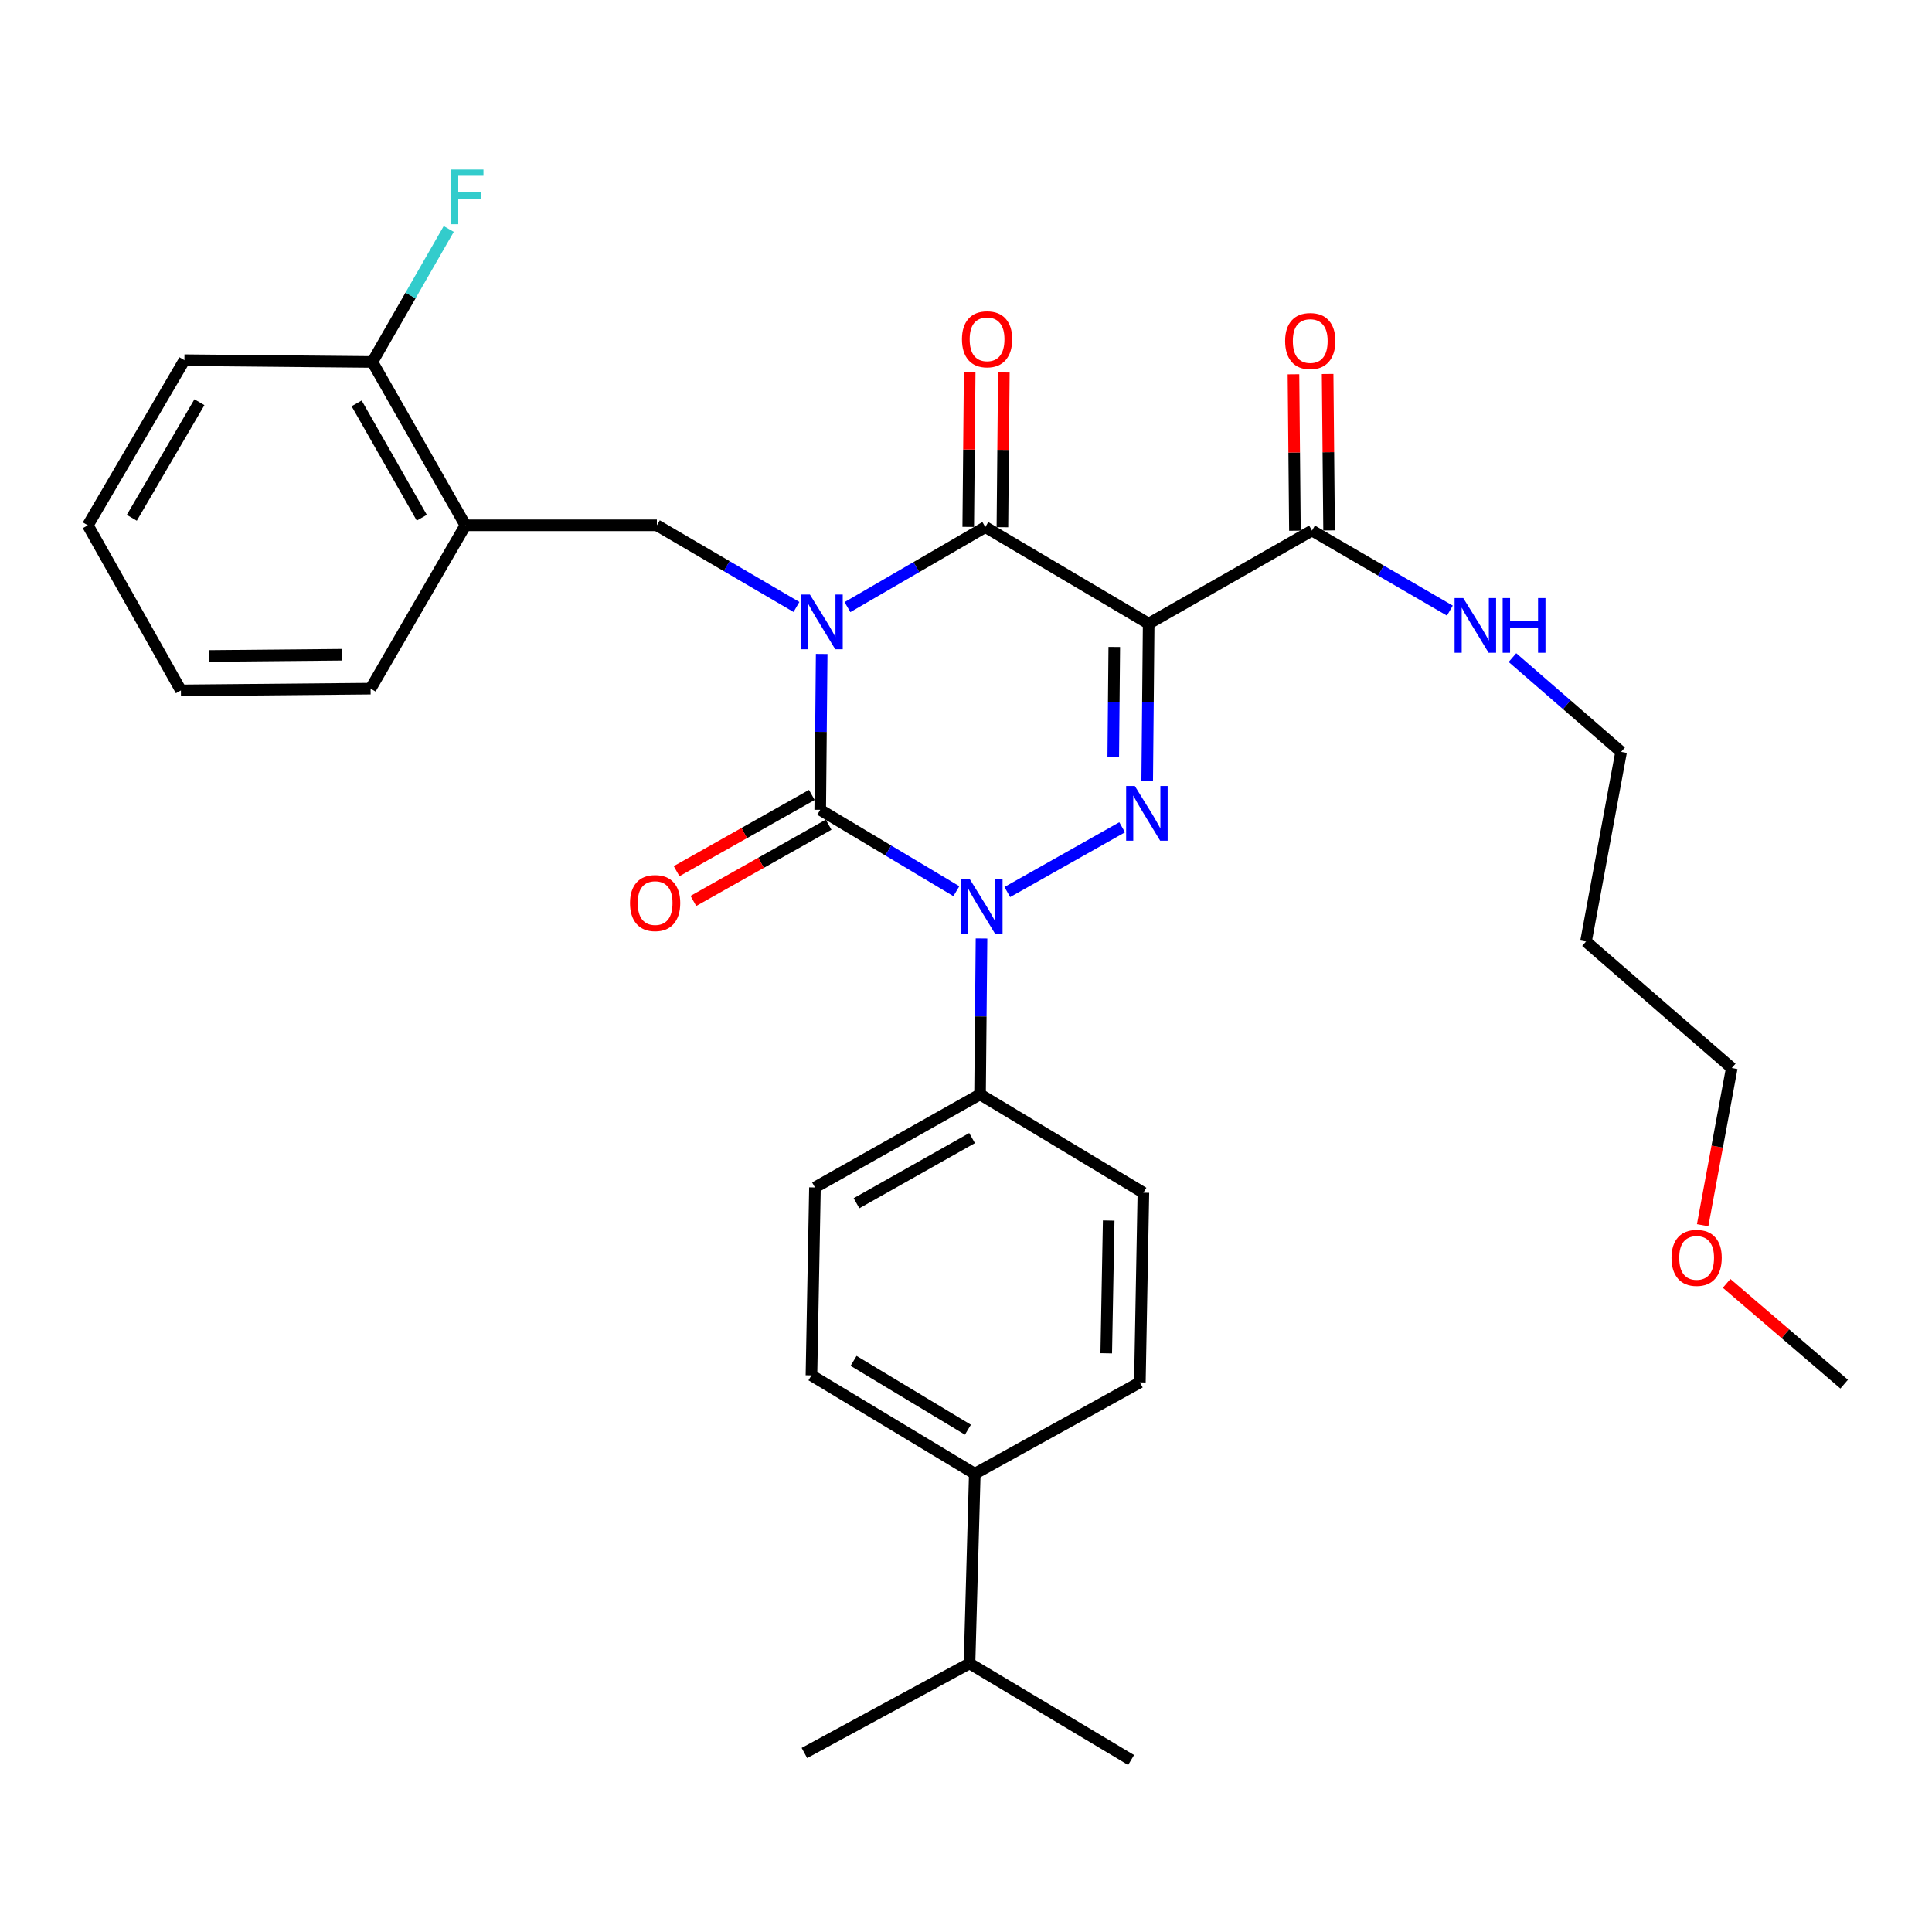 <?xml version='1.0' encoding='iso-8859-1'?>
<svg version='1.1' baseProfile='full'
              xmlns='http://www.w3.org/2000/svg'
                      xmlns:rdkit='http://www.rdkit.org/xml'
                      xmlns:xlink='http://www.w3.org/1999/xlink'
                  xml:space='preserve'
width='1000px' height='1000px' viewBox='0 0 1000 1000'>
<!-- END OF HEADER -->
<rect style='opacity:1.0;fill:#FFFFFF;stroke:none' width='1000' height='1000' x='0' y='0'> </rect>
<path class='bond-0' d='M 425.302,338.485 L 424.923,378.823' style='fill:none;fill-rule:evenodd;stroke:#0000FF;stroke-width:6px;stroke-linecap:butt;stroke-linejoin:miter;stroke-opacity:1' />
<path class='bond-0' d='M 424.923,378.823 L 424.544,419.161' style='fill:none;fill-rule:evenodd;stroke:#000000;stroke-width:6px;stroke-linecap:butt;stroke-linejoin:miter;stroke-opacity:1' />
<path class='bond-1' d='M 438.642,314.237 L 474.322,293.517' style='fill:none;fill-rule:evenodd;stroke:#0000FF;stroke-width:6px;stroke-linecap:butt;stroke-linejoin:miter;stroke-opacity:1' />
<path class='bond-1' d='M 474.322,293.517 L 510.002,272.797' style='fill:none;fill-rule:evenodd;stroke:#000000;stroke-width:6px;stroke-linecap:butt;stroke-linejoin:miter;stroke-opacity:1' />
<path class='bond-2' d='M 412.242,314.161 L 376.121,293.027' style='fill:none;fill-rule:evenodd;stroke:#0000FF;stroke-width:6px;stroke-linecap:butt;stroke-linejoin:miter;stroke-opacity:1' />
<path class='bond-2' d='M 376.121,293.027 L 339.999,271.893' style='fill:none;fill-rule:evenodd;stroke:#000000;stroke-width:6px;stroke-linecap:butt;stroke-linejoin:miter;stroke-opacity:1' />
<path class='bond-3' d='M 424.544,419.161 L 459.776,440.222' style='fill:none;fill-rule:evenodd;stroke:#000000;stroke-width:6px;stroke-linecap:butt;stroke-linejoin:miter;stroke-opacity:1' />
<path class='bond-3' d='M 459.776,440.222 L 495.008,461.284' style='fill:none;fill-rule:evenodd;stroke:#0000FF;stroke-width:6px;stroke-linecap:butt;stroke-linejoin:miter;stroke-opacity:1' />
<path class='bond-4' d='M 420.201,411.458 L 385.203,431.193' style='fill:none;fill-rule:evenodd;stroke:#000000;stroke-width:6px;stroke-linecap:butt;stroke-linejoin:miter;stroke-opacity:1' />
<path class='bond-4' d='M 385.203,431.193 L 350.205,450.927' style='fill:none;fill-rule:evenodd;stroke:#FF0000;stroke-width:6px;stroke-linecap:butt;stroke-linejoin:miter;stroke-opacity:1' />
<path class='bond-4' d='M 428.887,426.863 L 393.889,446.597' style='fill:none;fill-rule:evenodd;stroke:#000000;stroke-width:6px;stroke-linecap:butt;stroke-linejoin:miter;stroke-opacity:1' />
<path class='bond-4' d='M 393.889,446.597 L 358.891,466.332' style='fill:none;fill-rule:evenodd;stroke:#FF0000;stroke-width:6px;stroke-linecap:butt;stroke-linejoin:miter;stroke-opacity:1' />
<path class='bond-5' d='M 508.028,485.752 L 507.649,526.095' style='fill:none;fill-rule:evenodd;stroke:#0000FF;stroke-width:6px;stroke-linecap:butt;stroke-linejoin:miter;stroke-opacity:1' />
<path class='bond-5' d='M 507.649,526.095 L 507.271,566.438' style='fill:none;fill-rule:evenodd;stroke:#000000;stroke-width:6px;stroke-linecap:butt;stroke-linejoin:miter;stroke-opacity:1' />
<path class='bond-6' d='M 521.377,461.721 L 580.819,428.204' style='fill:none;fill-rule:evenodd;stroke:#0000FF;stroke-width:6px;stroke-linecap:butt;stroke-linejoin:miter;stroke-opacity:1' />
<path class='bond-7' d='M 593.787,404.364 L 594.167,363.58' style='fill:none;fill-rule:evenodd;stroke:#0000FF;stroke-width:6px;stroke-linecap:butt;stroke-linejoin:miter;stroke-opacity:1' />
<path class='bond-7' d='M 594.167,363.58 L 594.546,322.797' style='fill:none;fill-rule:evenodd;stroke:#000000;stroke-width:6px;stroke-linecap:butt;stroke-linejoin:miter;stroke-opacity:1' />
<path class='bond-7' d='M 576.217,391.964 L 576.482,363.416' style='fill:none;fill-rule:evenodd;stroke:#0000FF;stroke-width:6px;stroke-linecap:butt;stroke-linejoin:miter;stroke-opacity:1' />
<path class='bond-7' d='M 576.482,363.416 L 576.748,334.867' style='fill:none;fill-rule:evenodd;stroke:#000000;stroke-width:6px;stroke-linecap:butt;stroke-linejoin:miter;stroke-opacity:1' />
<path class='bond-8' d='M 594.546,322.797 L 679.091,274.615' style='fill:none;fill-rule:evenodd;stroke:#000000;stroke-width:6px;stroke-linecap:butt;stroke-linejoin:miter;stroke-opacity:1' />
<path class='bond-9' d='M 594.546,322.797 L 510.002,272.797' style='fill:none;fill-rule:evenodd;stroke:#000000;stroke-width:6px;stroke-linecap:butt;stroke-linejoin:miter;stroke-opacity:1' />
<path class='bond-10' d='M 518.844,272.879 L 519.216,232.841' style='fill:none;fill-rule:evenodd;stroke:#000000;stroke-width:6px;stroke-linecap:butt;stroke-linejoin:miter;stroke-opacity:1' />
<path class='bond-10' d='M 519.216,232.841 L 519.588,192.803' style='fill:none;fill-rule:evenodd;stroke:#FF0000;stroke-width:6px;stroke-linecap:butt;stroke-linejoin:miter;stroke-opacity:1' />
<path class='bond-10' d='M 501.16,272.715 L 501.532,232.677' style='fill:none;fill-rule:evenodd;stroke:#000000;stroke-width:6px;stroke-linecap:butt;stroke-linejoin:miter;stroke-opacity:1' />
<path class='bond-10' d='M 501.532,232.677 L 501.904,192.639' style='fill:none;fill-rule:evenodd;stroke:#FF0000;stroke-width:6px;stroke-linecap:butt;stroke-linejoin:miter;stroke-opacity:1' />
<path class='bond-11' d='M 820.905,487.346 L 839.091,389.165' style='fill:none;fill-rule:evenodd;stroke:#000000;stroke-width:6px;stroke-linecap:butt;stroke-linejoin:miter;stroke-opacity:1' />
<path class='bond-12' d='M 820.905,487.346 L 896.362,552.801' style='fill:none;fill-rule:evenodd;stroke:#000000;stroke-width:6px;stroke-linecap:butt;stroke-linejoin:miter;stroke-opacity:1' />
<path class='bond-13' d='M 687.933,274.532 L 687.556,234.049' style='fill:none;fill-rule:evenodd;stroke:#000000;stroke-width:6px;stroke-linecap:butt;stroke-linejoin:miter;stroke-opacity:1' />
<path class='bond-13' d='M 687.556,234.049 L 687.179,193.565' style='fill:none;fill-rule:evenodd;stroke:#FF0000;stroke-width:6px;stroke-linecap:butt;stroke-linejoin:miter;stroke-opacity:1' />
<path class='bond-13' d='M 670.249,274.697 L 669.872,234.213' style='fill:none;fill-rule:evenodd;stroke:#000000;stroke-width:6px;stroke-linecap:butt;stroke-linejoin:miter;stroke-opacity:1' />
<path class='bond-13' d='M 669.872,234.213 L 669.495,193.73' style='fill:none;fill-rule:evenodd;stroke:#FF0000;stroke-width:6px;stroke-linecap:butt;stroke-linejoin:miter;stroke-opacity:1' />
<path class='bond-14' d='M 679.091,274.615 L 714.771,295.334' style='fill:none;fill-rule:evenodd;stroke:#000000;stroke-width:6px;stroke-linecap:butt;stroke-linejoin:miter;stroke-opacity:1' />
<path class='bond-14' d='M 714.771,295.334 L 750.451,316.054' style='fill:none;fill-rule:evenodd;stroke:#0000FF;stroke-width:6px;stroke-linecap:butt;stroke-linejoin:miter;stroke-opacity:1' />
<path class='bond-15' d='M 782.838,340.368 L 810.965,364.766' style='fill:none;fill-rule:evenodd;stroke:#0000FF;stroke-width:6px;stroke-linecap:butt;stroke-linejoin:miter;stroke-opacity:1' />
<path class='bond-15' d='M 810.965,364.766 L 839.091,389.165' style='fill:none;fill-rule:evenodd;stroke:#000000;stroke-width:6px;stroke-linecap:butt;stroke-linejoin:miter;stroke-opacity:1' />
<path class='bond-16' d='M 881.29,634.166 L 888.826,593.483' style='fill:none;fill-rule:evenodd;stroke:#FF0000;stroke-width:6px;stroke-linecap:butt;stroke-linejoin:miter;stroke-opacity:1' />
<path class='bond-16' d='M 888.826,593.483 L 896.362,552.801' style='fill:none;fill-rule:evenodd;stroke:#000000;stroke-width:6px;stroke-linecap:butt;stroke-linejoin:miter;stroke-opacity:1' />
<path class='bond-17' d='M 893.69,664.279 L 924.118,690.358' style='fill:none;fill-rule:evenodd;stroke:#FF0000;stroke-width:6px;stroke-linecap:butt;stroke-linejoin:miter;stroke-opacity:1' />
<path class='bond-17' d='M 924.118,690.358 L 954.545,716.437' style='fill:none;fill-rule:evenodd;stroke:#000000;stroke-width:6px;stroke-linecap:butt;stroke-linejoin:miter;stroke-opacity:1' />
<path class='bond-18' d='M 240.914,271.893 L 339.999,271.893' style='fill:none;fill-rule:evenodd;stroke:#000000;stroke-width:6px;stroke-linecap:butt;stroke-linejoin:miter;stroke-opacity:1' />
<path class='bond-19' d='M 240.914,271.893 L 192.732,187.349' style='fill:none;fill-rule:evenodd;stroke:#000000;stroke-width:6px;stroke-linecap:butt;stroke-linejoin:miter;stroke-opacity:1' />
<path class='bond-19' d='M 218.321,267.968 L 184.594,208.787' style='fill:none;fill-rule:evenodd;stroke:#000000;stroke-width:6px;stroke-linecap:butt;stroke-linejoin:miter;stroke-opacity:1' />
<path class='bond-20' d='M 240.914,271.893 L 191.818,356.438' style='fill:none;fill-rule:evenodd;stroke:#000000;stroke-width:6px;stroke-linecap:butt;stroke-linejoin:miter;stroke-opacity:1' />
<path class='bond-21' d='M 192.732,187.349 L 212.501,152.931' style='fill:none;fill-rule:evenodd;stroke:#000000;stroke-width:6px;stroke-linecap:butt;stroke-linejoin:miter;stroke-opacity:1' />
<path class='bond-21' d='M 212.501,152.931 L 232.269,118.514' style='fill:none;fill-rule:evenodd;stroke:#33CCCC;stroke-width:6px;stroke-linecap:butt;stroke-linejoin:miter;stroke-opacity:1' />
<path class='bond-22' d='M 192.732,187.349 L 95.454,186.435' style='fill:none;fill-rule:evenodd;stroke:#000000;stroke-width:6px;stroke-linecap:butt;stroke-linejoin:miter;stroke-opacity:1' />
<path class='bond-23' d='M 504.549,762.801 L 420.005,711.888' style='fill:none;fill-rule:evenodd;stroke:#000000;stroke-width:6px;stroke-linecap:butt;stroke-linejoin:miter;stroke-opacity:1' />
<path class='bond-23' d='M 500.991,740.014 L 441.81,704.375' style='fill:none;fill-rule:evenodd;stroke:#000000;stroke-width:6px;stroke-linecap:butt;stroke-linejoin:miter;stroke-opacity:1' />
<path class='bond-24' d='M 504.549,762.801 L 589.997,715.523' style='fill:none;fill-rule:evenodd;stroke:#000000;stroke-width:6px;stroke-linecap:butt;stroke-linejoin:miter;stroke-opacity:1' />
<path class='bond-25' d='M 504.549,762.801 L 501.818,860.983' style='fill:none;fill-rule:evenodd;stroke:#000000;stroke-width:6px;stroke-linecap:butt;stroke-linejoin:miter;stroke-opacity:1' />
<path class='bond-26' d='M 420.005,711.888 L 421.822,614.62' style='fill:none;fill-rule:evenodd;stroke:#000000;stroke-width:6px;stroke-linecap:butt;stroke-linejoin:miter;stroke-opacity:1' />
<path class='bond-27' d='M 589.997,715.523 L 591.815,617.341' style='fill:none;fill-rule:evenodd;stroke:#000000;stroke-width:6px;stroke-linecap:butt;stroke-linejoin:miter;stroke-opacity:1' />
<path class='bond-27' d='M 572.588,700.468 L 573.86,631.741' style='fill:none;fill-rule:evenodd;stroke:#000000;stroke-width:6px;stroke-linecap:butt;stroke-linejoin:miter;stroke-opacity:1' />
<path class='bond-28' d='M 507.271,566.438 L 591.815,617.341' style='fill:none;fill-rule:evenodd;stroke:#000000;stroke-width:6px;stroke-linecap:butt;stroke-linejoin:miter;stroke-opacity:1' />
<path class='bond-29' d='M 507.271,566.438 L 421.822,614.62' style='fill:none;fill-rule:evenodd;stroke:#000000;stroke-width:6px;stroke-linecap:butt;stroke-linejoin:miter;stroke-opacity:1' />
<path class='bond-29' d='M 503.14,589.07 L 443.326,622.797' style='fill:none;fill-rule:evenodd;stroke:#000000;stroke-width:6px;stroke-linecap:butt;stroke-linejoin:miter;stroke-opacity:1' />
<path class='bond-30' d='M 501.818,860.983 L 416.359,907.347' style='fill:none;fill-rule:evenodd;stroke:#000000;stroke-width:6px;stroke-linecap:butt;stroke-linejoin:miter;stroke-opacity:1' />
<path class='bond-31' d='M 501.818,860.983 L 585.458,910.982' style='fill:none;fill-rule:evenodd;stroke:#000000;stroke-width:6px;stroke-linecap:butt;stroke-linejoin:miter;stroke-opacity:1' />
<path class='bond-32' d='M 191.818,356.438 L 93.636,357.341' style='fill:none;fill-rule:evenodd;stroke:#000000;stroke-width:6px;stroke-linecap:butt;stroke-linejoin:miter;stroke-opacity:1' />
<path class='bond-32' d='M 176.928,338.889 L 108.201,339.522' style='fill:none;fill-rule:evenodd;stroke:#000000;stroke-width:6px;stroke-linecap:butt;stroke-linejoin:miter;stroke-opacity:1' />
<path class='bond-33' d='M 95.454,186.435 L 45.455,271.893' style='fill:none;fill-rule:evenodd;stroke:#000000;stroke-width:6px;stroke-linecap:butt;stroke-linejoin:miter;stroke-opacity:1' />
<path class='bond-33' d='M 103.219,208.185 L 68.219,268.005' style='fill:none;fill-rule:evenodd;stroke:#000000;stroke-width:6px;stroke-linecap:butt;stroke-linejoin:miter;stroke-opacity:1' />
<path class='bond-34' d='M 93.636,357.341 L 45.455,271.893' style='fill:none;fill-rule:evenodd;stroke:#000000;stroke-width:6px;stroke-linecap:butt;stroke-linejoin:miter;stroke-opacity:1' />
<path  class='atom-0' d='M 419.197 307.733
L 428.477 322.733
Q 429.397 324.213, 430.877 326.893
Q 432.357 329.573, 432.437 329.733
L 432.437 307.733
L 436.197 307.733
L 436.197 336.053
L 432.317 336.053
L 422.357 319.653
Q 421.197 317.733, 419.957 315.533
Q 418.757 313.333, 418.397 312.653
L 418.397 336.053
L 414.717 336.053
L 414.717 307.733
L 419.197 307.733
' fill='#0000FF'/>
<path  class='atom-2' d='M 501.924 455
L 511.204 470
Q 512.124 471.48, 513.604 474.16
Q 515.084 476.84, 515.164 477
L 515.164 455
L 518.924 455
L 518.924 483.32
L 515.044 483.32
L 505.084 466.92
Q 503.924 465, 502.684 462.8
Q 501.484 460.6, 501.124 459.92
L 501.124 483.32
L 497.444 483.32
L 497.444 455
L 501.924 455
' fill='#0000FF'/>
<path  class='atom-3' d='M 587.373 406.818
L 596.653 421.818
Q 597.573 423.298, 599.053 425.978
Q 600.533 428.658, 600.613 428.818
L 600.613 406.818
L 604.373 406.818
L 604.373 435.138
L 600.493 435.138
L 590.533 418.738
Q 589.373 416.818, 588.133 414.618
Q 586.933 412.418, 586.573 411.738
L 586.573 435.138
L 582.893 435.138
L 582.893 406.818
L 587.373 406.818
' fill='#0000FF'/>
<path  class='atom-7' d='M 497.906 175.609
Q 497.906 168.809, 501.266 165.009
Q 504.626 161.209, 510.906 161.209
Q 517.186 161.209, 520.546 165.009
Q 523.906 168.809, 523.906 175.609
Q 523.906 182.489, 520.506 186.409
Q 517.106 190.289, 510.906 190.289
Q 504.666 190.289, 501.266 186.409
Q 497.906 182.529, 497.906 175.609
M 510.906 187.089
Q 515.226 187.089, 517.546 184.209
Q 519.906 181.289, 519.906 175.609
Q 519.906 170.049, 517.546 167.249
Q 515.226 164.409, 510.906 164.409
Q 506.586 164.409, 504.226 167.209
Q 501.906 170.009, 501.906 175.609
Q 501.906 181.329, 504.226 184.209
Q 506.586 187.089, 510.906 187.089
' fill='#FF0000'/>
<path  class='atom-8' d='M 326.095 467.423
Q 326.095 460.623, 329.455 456.823
Q 332.815 453.023, 339.095 453.023
Q 345.375 453.023, 348.735 456.823
Q 352.095 460.623, 352.095 467.423
Q 352.095 474.303, 348.695 478.223
Q 345.295 482.103, 339.095 482.103
Q 332.855 482.103, 329.455 478.223
Q 326.095 474.343, 326.095 467.423
M 339.095 478.903
Q 343.415 478.903, 345.735 476.023
Q 348.095 473.103, 348.095 467.423
Q 348.095 461.863, 345.735 459.063
Q 343.415 456.223, 339.095 456.223
Q 334.775 456.223, 332.415 459.023
Q 330.095 461.823, 330.095 467.423
Q 330.095 473.143, 332.415 476.023
Q 334.775 478.903, 339.095 478.903
' fill='#FF0000'/>
<path  class='atom-10' d='M 665.177 176.513
Q 665.177 169.713, 668.537 165.913
Q 671.897 162.113, 678.177 162.113
Q 684.457 162.113, 687.817 165.913
Q 691.177 169.713, 691.177 176.513
Q 691.177 183.393, 687.777 187.313
Q 684.377 191.193, 678.177 191.193
Q 671.937 191.193, 668.537 187.313
Q 665.177 183.433, 665.177 176.513
M 678.177 187.993
Q 682.497 187.993, 684.817 185.113
Q 687.177 182.193, 687.177 176.513
Q 687.177 170.953, 684.817 168.153
Q 682.497 165.313, 678.177 165.313
Q 673.857 165.313, 671.497 168.113
Q 669.177 170.913, 669.177 176.513
Q 669.177 182.233, 671.497 185.113
Q 673.857 187.993, 678.177 187.993
' fill='#FF0000'/>
<path  class='atom-11' d='M 757.375 309.55
L 766.655 324.55
Q 767.575 326.03, 769.055 328.71
Q 770.535 331.39, 770.615 331.55
L 770.615 309.55
L 774.375 309.55
L 774.375 337.87
L 770.495 337.87
L 760.535 321.47
Q 759.375 319.55, 758.135 317.35
Q 756.935 315.15, 756.575 314.47
L 756.575 337.87
L 752.895 337.87
L 752.895 309.55
L 757.375 309.55
' fill='#0000FF'/>
<path  class='atom-11' d='M 777.775 309.55
L 781.615 309.55
L 781.615 321.59
L 796.095 321.59
L 796.095 309.55
L 799.935 309.55
L 799.935 337.87
L 796.095 337.87
L 796.095 324.79
L 781.615 324.79
L 781.615 337.87
L 777.775 337.87
L 777.775 309.55
' fill='#0000FF'/>
<path  class='atom-12' d='M 865.175 651.062
Q 865.175 644.262, 868.535 640.462
Q 871.895 636.662, 878.175 636.662
Q 884.455 636.662, 887.815 640.462
Q 891.175 644.262, 891.175 651.062
Q 891.175 657.942, 887.775 661.862
Q 884.375 665.742, 878.175 665.742
Q 871.935 665.742, 868.535 661.862
Q 865.175 657.982, 865.175 651.062
M 878.175 662.542
Q 882.495 662.542, 884.815 659.662
Q 887.175 656.742, 887.175 651.062
Q 887.175 645.502, 884.815 642.702
Q 882.495 639.862, 878.175 639.862
Q 873.855 639.862, 871.495 642.662
Q 869.175 645.462, 869.175 651.062
Q 869.175 656.782, 871.495 659.662
Q 873.855 662.542, 878.175 662.542
' fill='#FF0000'/>
<path  class='atom-26' d='M 233.398 87.731
L 250.238 87.731
L 250.238 90.971
L 237.198 90.971
L 237.198 99.57
L 248.798 99.57
L 248.798 102.851
L 237.198 102.851
L 237.198 116.051
L 233.398 116.051
L 233.398 87.731
' fill='#33CCCC'/>
</svg>
